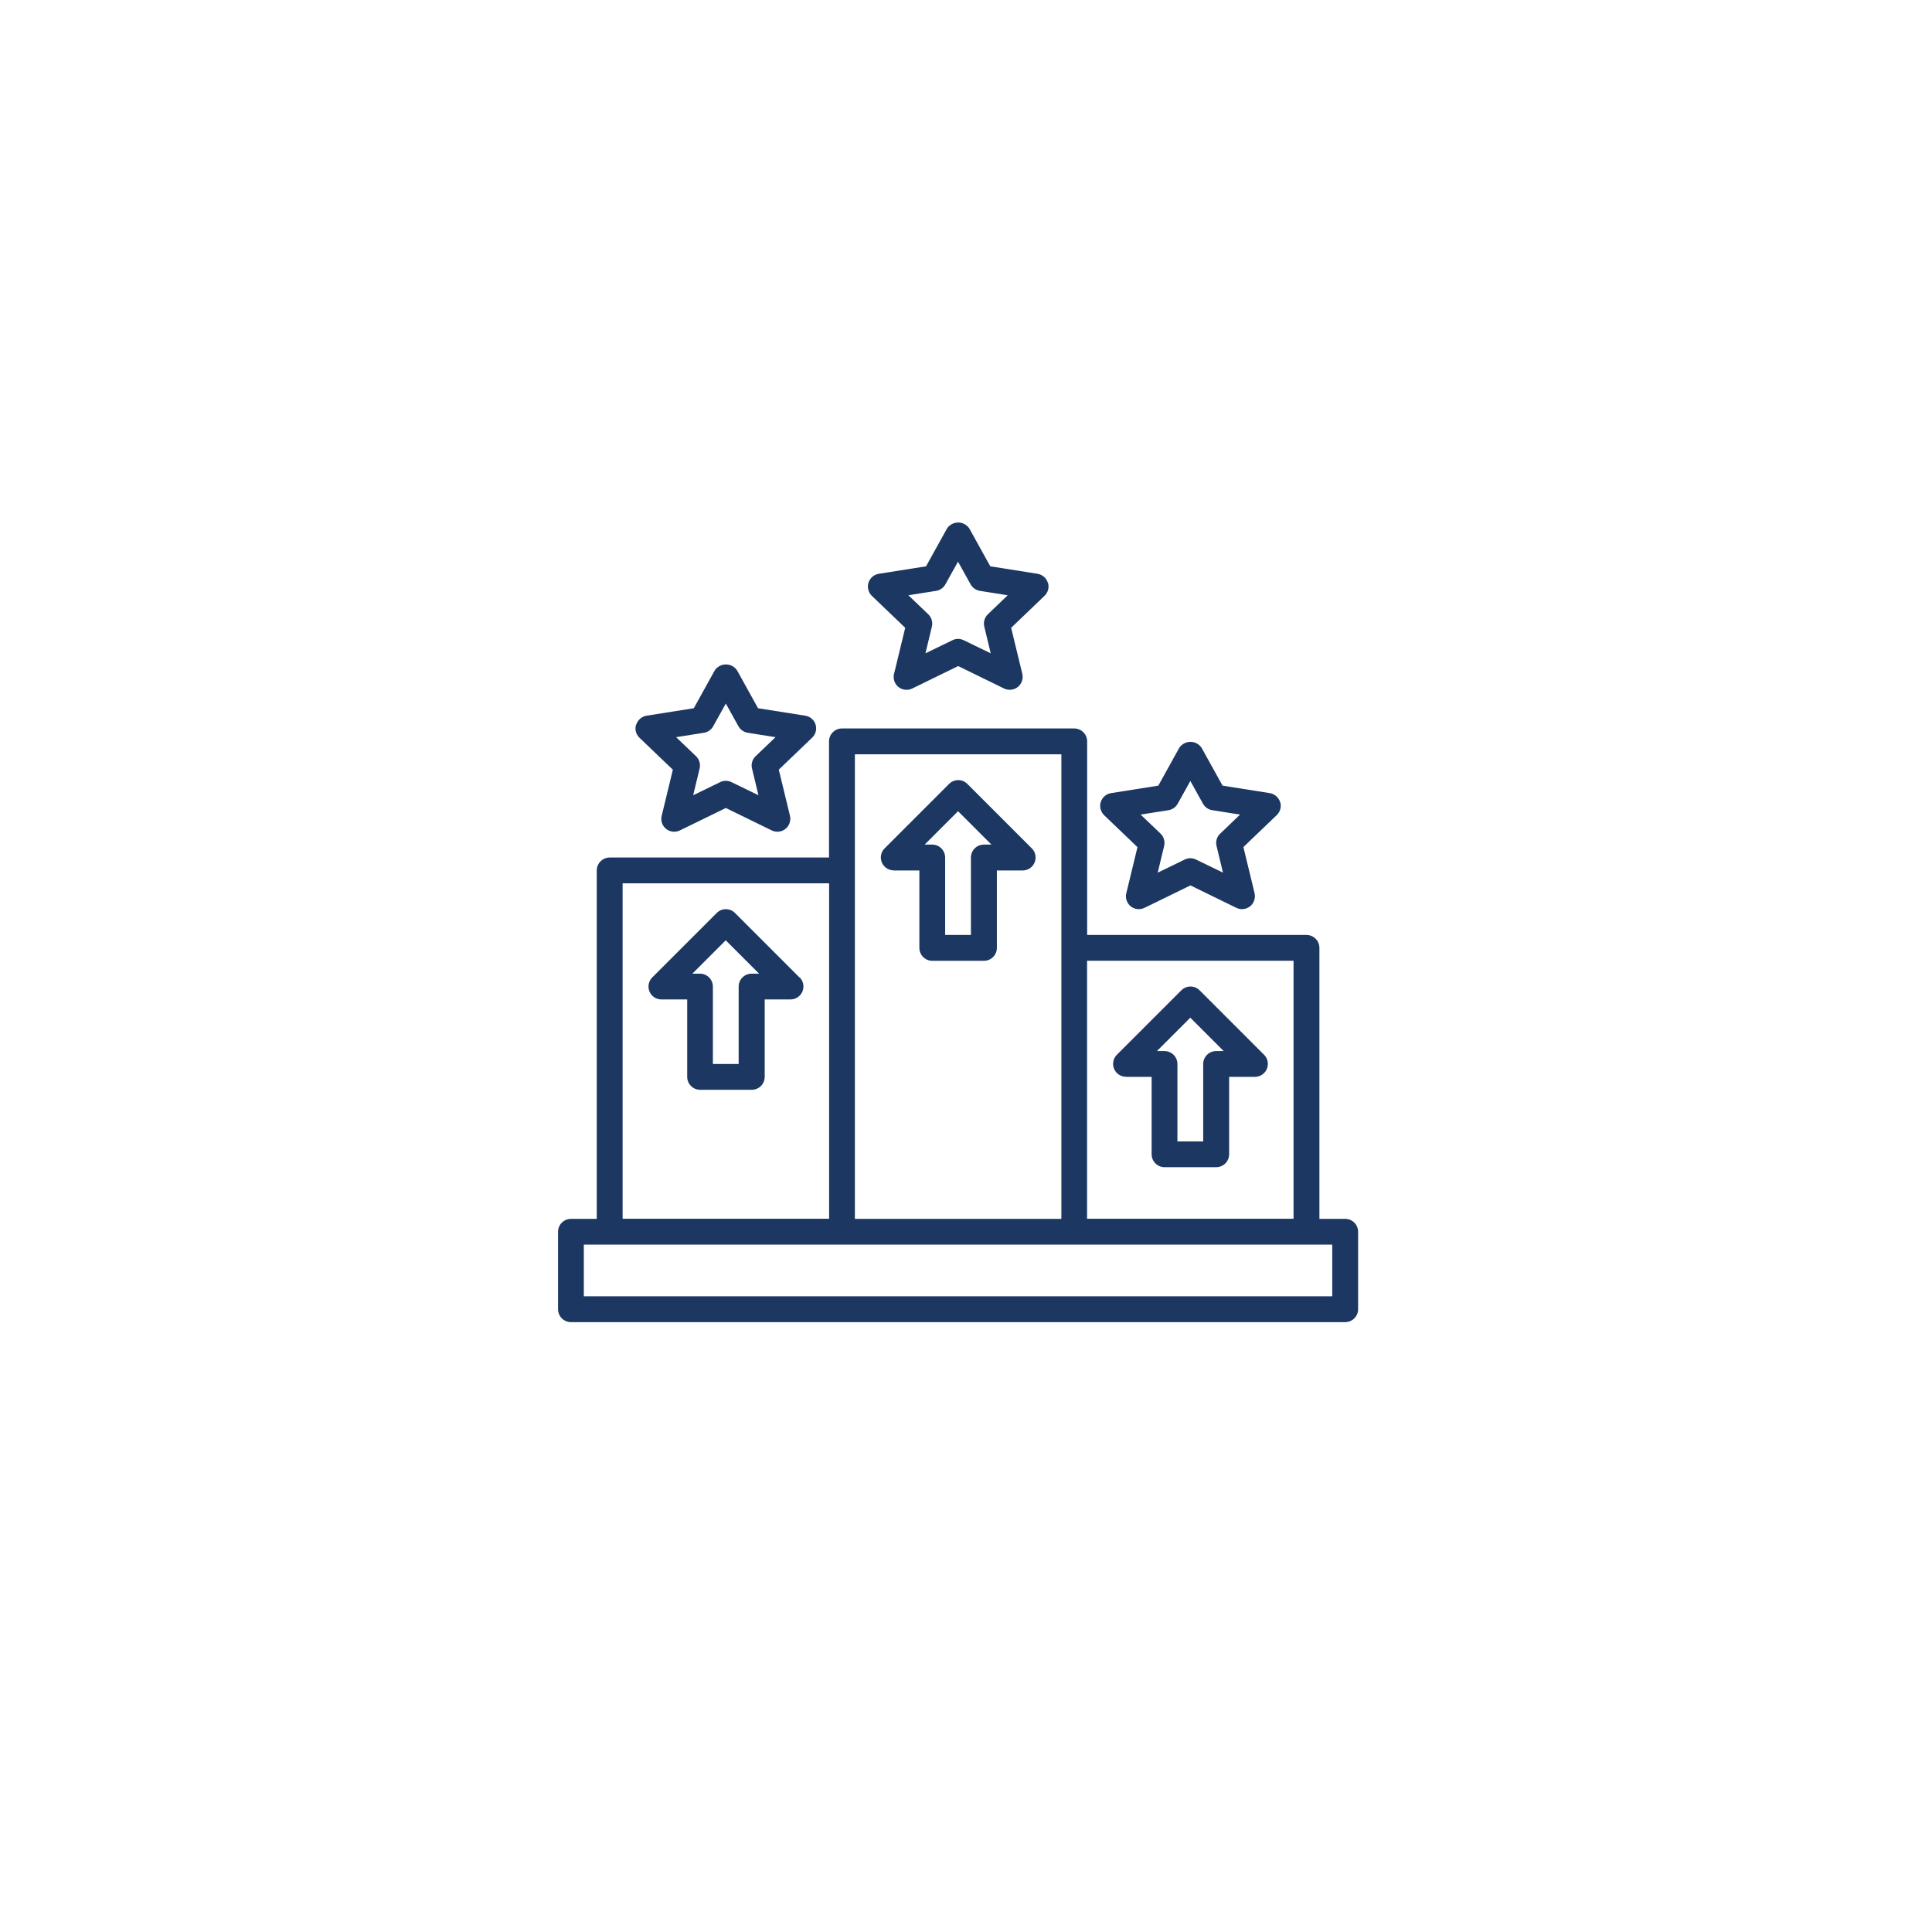 <?xml version="1.0" encoding="UTF-8"?>
<svg id="Capa_2" data-name="Capa 2" xmlns="http://www.w3.org/2000/svg" xmlns:xlink="http://www.w3.org/1999/xlink" viewBox="0 0 219.6 219.6">
  <defs>
    <style>
      .cls-1 {
        fill: #fff;
        filter: url(#drop-shadow-1);
      }

      .cls-2 {
        fill: #1c3761;
      }
    </style>
    <filter id="drop-shadow-1" x="0" y="0" width="219.6" height="219.6" filterUnits="userSpaceOnUse">
      <feOffset dx="0" dy="4"/>
      <feGaussianBlur result="blur" stdDeviation="10"/>
      <feFlood flood-color="#1d1d1b" flood-opacity=".2"/>
      <feComposite in2="blur" operator="in"/>
      <feComposite in="SourceGraphic"/>
    </filter>
  </defs>
  <g id="Capa_1-2" data-name="Capa 1">
    <g>
      <circle class="cls-1" cx="109.83" cy="105.86" r="79.7"/>
      <path class="cls-2" d="M152.9,138.54h-2.93v-30.8c0-.81-.66-1.47-1.47-1.47h-24.93v-22c0-.81-.66-1.47-1.47-1.47h-26.4c-.81,0-1.47.66-1.47,1.47v13.2h-24.93c-.81,0-1.47.66-1.47,1.47v39.6h-2.93c-.81,0-1.47.66-1.47,1.47v8.8c0,.81.66,1.47,1.47,1.47h88c.81,0,1.47-.66,1.47-1.47v-8.8c0-.81-.66-1.47-1.47-1.47ZM147.03,109.2v29.33h-23.47v-29.33h23.47ZM97.17,85.74h23.47v52.8h-23.47v-52.8ZM70.77,100.4h23.47v38.13h-23.47v-38.13ZM151.43,147.34h-85.07v-5.87h85.07v5.87Z"/>
      <path class="cls-2" d="M119.1,66.23c-.17-.53-.62-.92-1.17-1.01l-5.37-.85-2.37-4.28c-.46-.71-1.4-.91-2.11-.45-.18.12-.34.27-.45.45l-2.37,4.28-5.37.85c-.8.13-1.35.88-1.22,1.68.05.32.2.61.43.83l3.79,3.63-1.27,5.24c-.19.79.29,1.58,1.08,1.77.33.08.68.04.99-.11l5.22-2.55,5.22,2.55c.73.35,1.61.05,1.96-.68.15-.31.19-.66.11-.99l-1.27-5.23,3.79-3.63c.41-.39.56-.97.39-1.51ZM112.29,69.82c-.38.36-.54.9-.41,1.41l.73,3.03-3.07-1.49c-.41-.2-.88-.2-1.28,0l-3.07,1.49.73-3.03c.12-.51-.03-1.04-.41-1.41l-2.26-2.16,3.15-.5c.45-.07.83-.34,1.05-.73l1.44-2.59,1.44,2.59c.22.39.61.66,1.05.73l3.16.5-2.26,2.17Z"/>
      <path class="cls-2" d="M72.3,82.36c-.17.53-.02,1.11.39,1.5l3.79,3.63-1.27,5.24c-.19.79.29,1.58,1.08,1.77.33.08.68.04.99-.11l5.22-2.55,5.22,2.55c.73.35,1.61.05,1.96-.68.15-.31.19-.66.11-.99l-1.27-5.24,3.79-3.63c.59-.56.61-1.49.05-2.07-.22-.23-.51-.38-.83-.43l-5.37-.85-2.37-4.28c-.46-.71-1.4-.91-2.11-.45-.18.12-.34.27-.45.45l-2.37,4.28-5.37.85c-.55.09-1,.48-1.17,1.01ZM80.01,83.29c.45-.07.83-.34,1.05-.73l1.44-2.59,1.44,2.59c.22.39.61.66,1.05.73l3.16.5-2.26,2.16c-.38.36-.54.9-.41,1.41l.73,3.03-3.07-1.49c-.41-.2-.88-.2-1.28,0l-3.07,1.49.73-3.03c.12-.51-.03-1.04-.41-1.41l-2.26-2.16,3.16-.5Z"/>
      <path class="cls-2" d="M145.5,91.16c-.17-.53-.62-.92-1.17-1.01l-5.37-.85-2.37-4.28c-.46-.71-1.4-.91-2.11-.45-.18.12-.34.27-.45.45l-2.37,4.28-5.37.85c-.8.13-1.35.88-1.22,1.68.05.32.2.61.43.83l3.79,3.63-1.27,5.24c-.19.79.29,1.58,1.08,1.77.33.08.68.04.99-.11l5.22-2.55,5.22,2.55c.73.35,1.61.05,1.96-.68.15-.31.19-.66.11-.99l-1.27-5.24,3.79-3.63c.4-.39.56-.97.39-1.5ZM138.69,94.75c-.38.36-.54.9-.41,1.41l.73,3.03-3.07-1.49c-.41-.2-.88-.2-1.28,0l-3.07,1.49.73-3.03c.12-.51-.03-1.04-.41-1.41l-2.26-2.16,3.16-.5c.45-.07.83-.34,1.05-.73l1.44-2.59,1.44,2.59c.22.39.61.66,1.05.73l3.16.5-2.26,2.17Z"/>
      <path class="cls-2" d="M90.87,111.1l-7.33-7.33c-.57-.57-1.5-.57-2.07,0l-7.33,7.33c-.57.57-.57,1.5,0,2.07.27.27.65.43,1.04.43h2.93v8.8c0,.81.66,1.47,1.47,1.47h5.87c.81,0,1.47-.66,1.47-1.47v-8.8h2.93c.81,0,1.47-.66,1.47-1.47,0-.39-.15-.76-.43-1.04ZM85.43,110.67c-.81,0-1.47.66-1.47,1.47v8.8h-2.93v-8.8c0-.81-.66-1.47-1.47-1.47h-.86l3.79-3.79,3.79,3.79h-.86Z"/>
      <path class="cls-2" d="M101.57,98.94h2.93v8.8c0,.81.66,1.47,1.47,1.47h5.87c.81,0,1.47-.66,1.47-1.47v-8.8h2.93c.81,0,1.47-.66,1.47-1.47,0-.39-.15-.76-.43-1.04l-7.33-7.33c-.57-.57-1.5-.57-2.07,0l-7.33,7.33c-.57.57-.57,1.5,0,2.07.27.27.65.43,1.04.43ZM108.9,92.21l3.79,3.79h-.86c-.81,0-1.47.66-1.47,1.47v8.8h-2.93v-8.8c0-.81-.66-1.47-1.47-1.47h-.86l3.79-3.79Z"/>
      <path class="cls-2" d="M127.97,122.4h2.93v8.8c0,.81.66,1.47,1.47,1.47h5.87c.81,0,1.47-.66,1.47-1.47v-8.8h2.93c.81,0,1.47-.66,1.47-1.47,0-.39-.15-.76-.43-1.04l-7.33-7.33c-.57-.57-1.5-.57-2.07,0l-7.33,7.33c-.57.57-.57,1.5,0,2.07.27.27.65.43,1.04.43ZM135.3,115.68l3.79,3.79h-.86c-.81,0-1.47.66-1.47,1.47v8.8h-2.93v-8.8c0-.81-.66-1.47-1.47-1.47h-.86l3.79-3.79Z"/>
    </g>
  </g>
</svg>